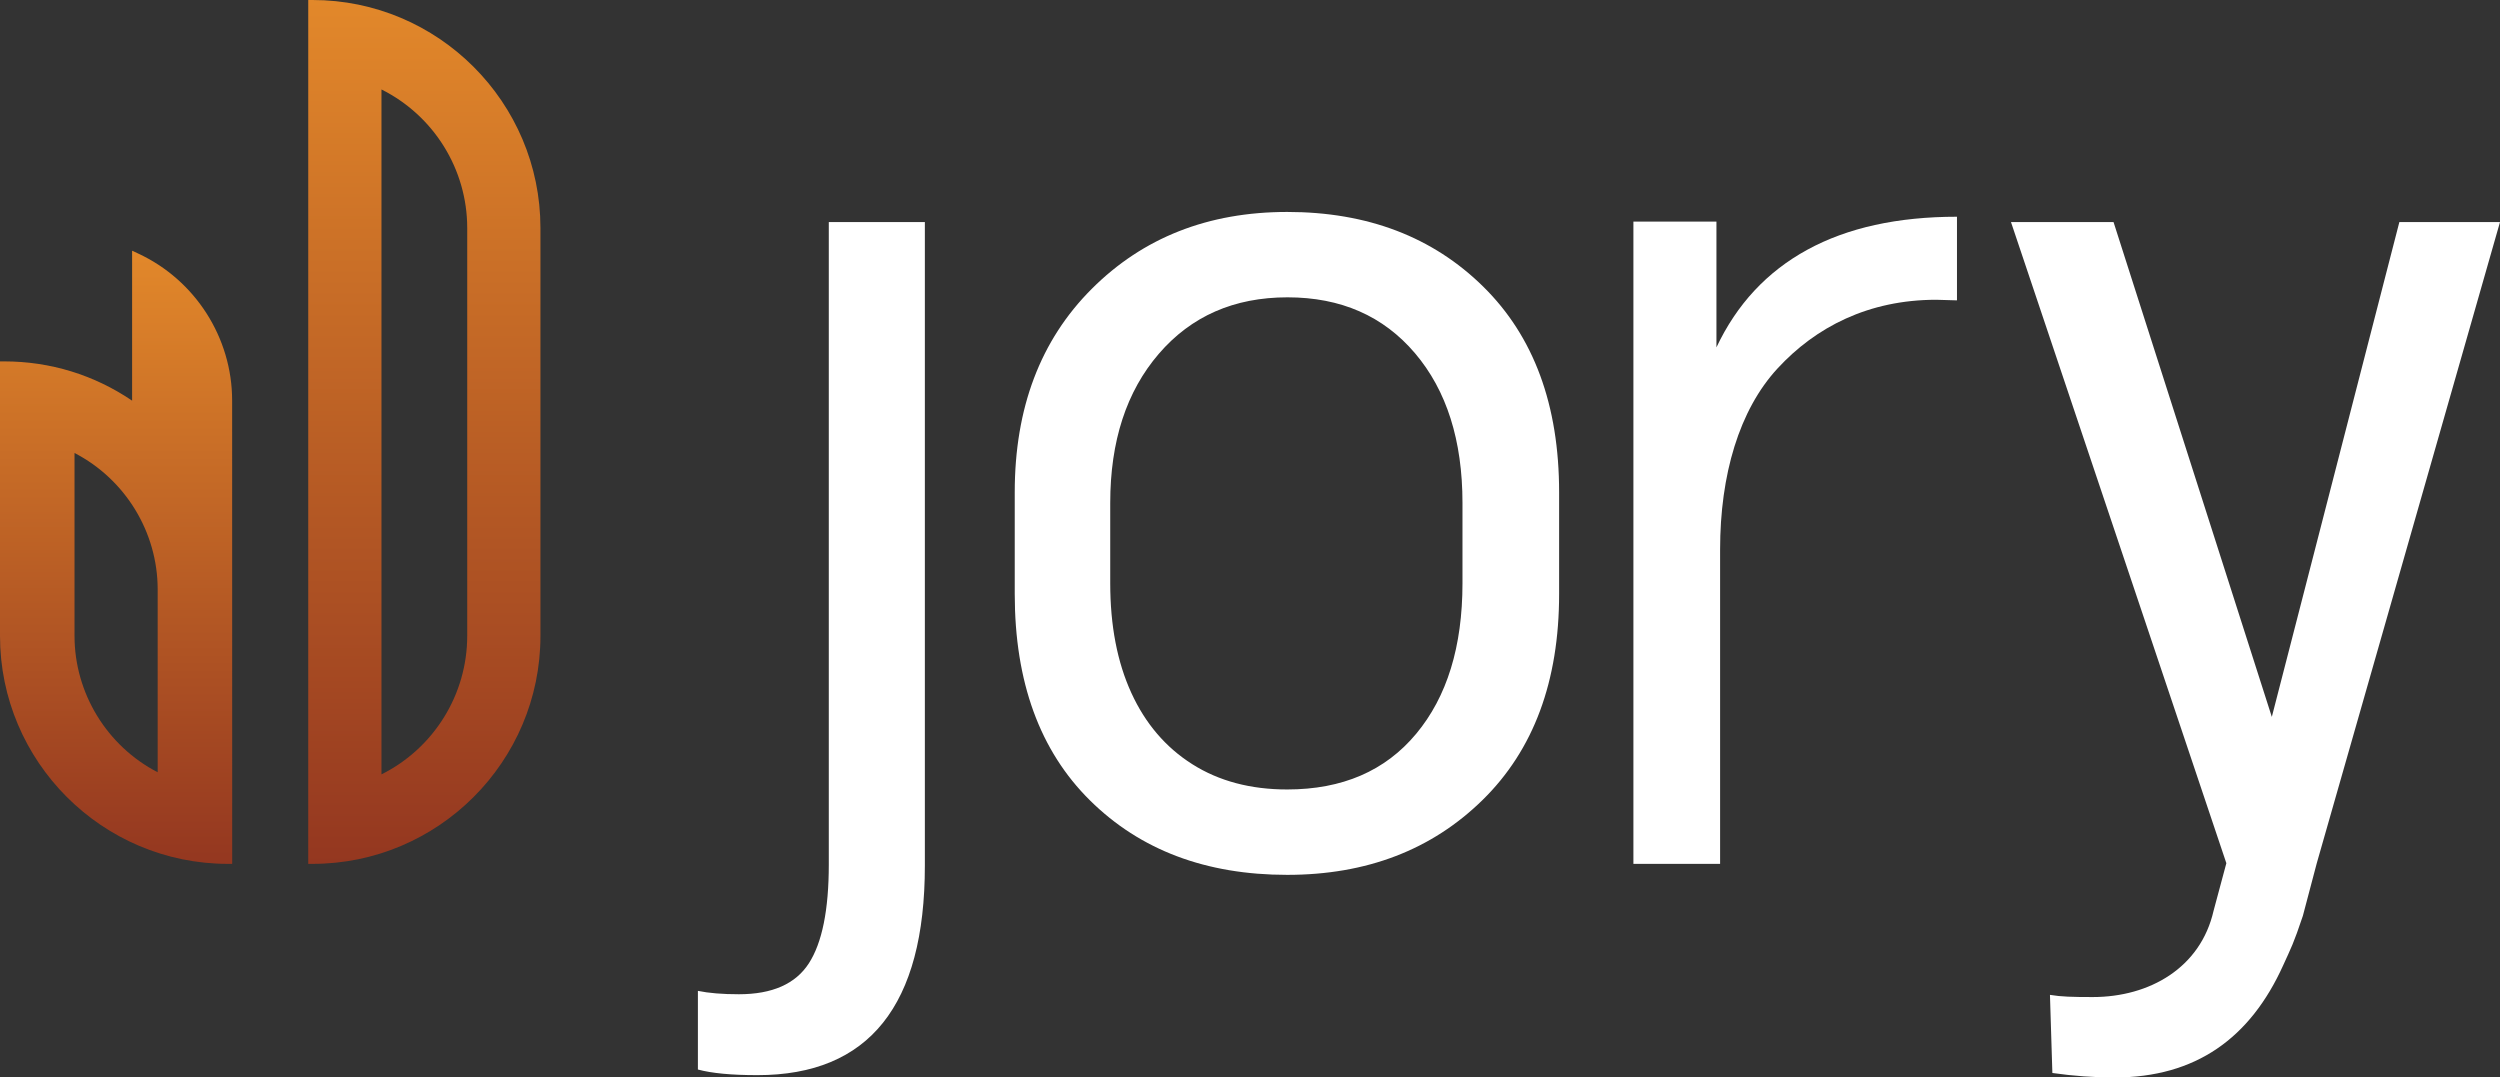 <?xml version="1.0" encoding="UTF-8"?><svg id="Layer_1" xmlns="http://www.w3.org/2000/svg" xmlns:xlink="http://www.w3.org/1999/xlink" viewBox="0 0 296.272 127.692"><rect x="0" y="0" width="296.272" height="127.692" fill="#333333" stroke="none"/><defs><style>.cls-1{fill:url(#linear-gradient-2);}.cls-2{fill:#fff;}.cls-3{fill:url(#linear-gradient);}</style><linearGradient id="linear-gradient" x1="50.289" y1="0" x2="50.289" y2="102.376" gradientTransform="matrix(1, 0, 0, 1, 0, 0)" gradientUnits="userSpaceOnUse"><stop offset="0" stop-color="#e2882a"/><stop offset="1" stop-color="#943720"/></linearGradient><linearGradient id="linear-gradient-2" x1="13.758" y1="29.712" x2="13.758" xlink:href="#linear-gradient"/></defs><g><path class="cls-2" d="M109.604,26.316V102.581c0,16.555-6.614,24.833-19.84,24.833-3.062,0-5.415-.222-7.057-.666v-9.321c1.286,.267,2.906,.4,4.86,.4,3.95,0,6.713-1.221,8.29-3.663,1.574-2.441,2.363-6.347,2.363-11.717V26.316h11.384Z"/><path class="cls-2" d="M152.545,25.118c9.497,0,17.244,2.952,23.235,8.854,5.993,5.903,8.989,14.026,8.989,24.367v12.051c0,10.343-3.019,18.475-9.055,24.401-6.036,5.925-13.76,8.888-23.169,8.888-9.632,0-17.421-2.939-23.369-8.821-5.948-5.88-8.921-14.037-8.921-24.468v-12.051c0-9.986,3.039-18.019,9.121-24.1,6.08-6.081,13.803-9.121,23.169-9.121Zm-20.973,34.487v9.52c0,5.017,.833,9.344,2.498,12.983,1.665,3.64,4.071,6.458,7.223,8.454,3.152,1.998,6.901,2.997,11.252,2.997,6.524,0,11.618-2.197,15.279-6.592,3.663-4.393,5.493-10.341,5.493-17.843v-9.52c0-7.412-1.875-13.327-5.626-17.743-3.751-4.416-8.788-6.625-15.113-6.625s-11.408,2.231-15.247,6.691c-3.839,4.461-5.759,10.353-5.759,17.677Z"/><path class="cls-2" d="M296.272,26.316l-21.714,75.981-1.649,6.242c-1.112,3.328-1.378,3.751-2.332,5.86-3.905,8.633-10.348,13.293-20.002,13.293-2.397,0-4.847-.178-7.351-.533l-.286-9.258c1.298,.221,2.67,.259,5.067,.259,6.764,0,12.783-3.483,14.322-10.22l1.515-5.643-25.524-75.981h12.154l18.758,58.643,15.115-58.643h11.928Z"/><path class="cls-2" d="M214.193,29.591c4.775-2.604,10.683-3.906,17.726-3.906v9.911l-2.46-.071c-8.008,0-14.278,3.225-18.811,8.145-4.535,4.92-6.801,12.584-6.801,21.458v37.249h-10.274V26.263h9.84v14.904c2.41-5.112,6.005-8.971,10.78-11.576Z"/></g><g><path class="cls-3" d="M37.03,0h-.5V102.376h.5c14.898,0,27.018-12.12,27.018-27.018V27.017C64.047,12.119,51.927,0,37.03,0Zm8.178,10.602c6.199,3.098,10.162,9.457,10.162,16.414v48.342c0,6.957-3.963,13.316-10.162,16.414V10.602Z"/><path class="cls-1" d="M16.366,30.041l-.71-.329v17.77c-4.483-3.048-9.702-4.654-15.156-4.654H0v32.53c0,14.898,12.12,27.018,27.017,27.018h.5l-.007-54.917c-.001-7.442-4.375-14.28-11.144-17.418Zm-7.534,23.642c6.011,3.112,9.854,9.371,9.854,16.163v21.676c-6.011-3.112-9.854-9.371-9.854-16.163v-21.676Z"/></g></svg>